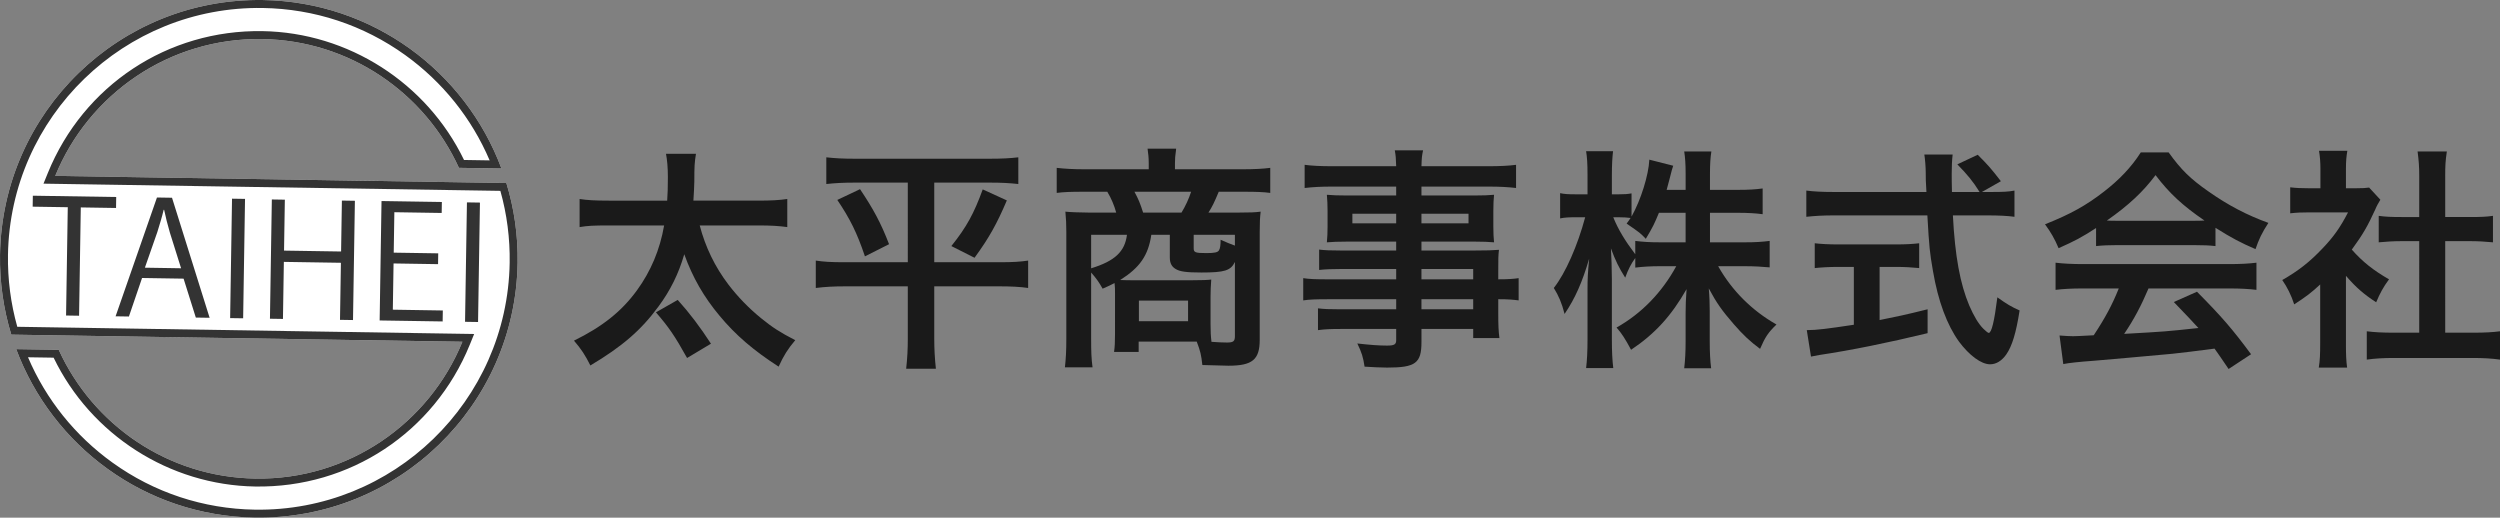 <?xml version="1.0" encoding="utf-8"?>
<!-- Generator: Adobe Illustrator 16.2.0, SVG Export Plug-In . SVG Version: 6.00 Build 0)  -->
<!DOCTYPE svg PUBLIC "-//W3C//DTD SVG 1.1//EN" "http://www.w3.org/Graphics/SVG/1.1/DTD/svg11.dtd">
<svg version="1.1" id="レイヤー_1" xmlns="http://www.w3.org/2000/svg" xmlns:xlink="http://www.w3.org/1999/xlink" x="0px"
	 y="0px" width="384.333px" height="79.579px" viewBox="0 0 384.333 79.579" enable-background="new 0 0 384.333 79.579"
	 xml:space="preserve">
<rect x="0" y="0" width="384.333" height="79.579" fill="#808080" stroke="none"/>
<g>
	<path fill="none" d="M39.62,50.557c14.335,0.226,26.725-8.513,31.83-21.036L8.469,28.528C13.177,41.206,25.285,50.33,39.62,50.557z
		"/>
	<path fill="none" d="M39.959,29.024c-14.335-0.226-26.725,8.513-31.83,21.035l62.981,0.992v-0.001l-9.124-0.143l0.035-2.214
		l8.167,0.129C64.95,37.317,53.439,29.237,39.959,29.024z"/>
	<path fill="none" d="M9.391,30.758C14.63,42.264,26.14,50.344,39.62,50.557c14.335,0.226,26.725-8.513,31.83-21.036l-50.66-0.798
		l-0.035,2.214L9.391,30.758z"/>
	<path fill="#FFFFFF" d="M77.842,28.135l-6.369-0.1l0,0l-62.98-0.993c5.104-12.524,17.494-21.26,31.829-21.035
		c13.48,0.213,24.991,8.293,30.23,19.798l6.537,0.102C71.536,10.997,57.285,0.271,40.417,0.005
		C18.444-0.341,0.352,17.189,0.005,39.163c-0.067,4.276,0.544,8.404,1.732,12.283l6.369,0.101h0.009l12.311,0.193l50.66,0.799
		c-5.104,12.522-17.494,21.26-31.83,21.033c-13.479-0.213-24.989-8.291-30.229-19.797l-0.16-0.002l-6.369-0.101H2.491
		c5.553,14.91,19.804,25.636,36.671,25.901c21.973,0.346,40.066-17.184,40.413-39.157C79.642,36.142,79.03,32.014,77.842,28.135z"/>
	<path fill="#333333" d="M40.397,1.228c7.916,0.125,15.483,2.624,21.885,7.229c5.766,4.147,10.229,9.721,12.992,16.199l-3.939-0.063
		C65.612,12.741,53.531,4.993,40.341,4.785C25.797,4.556,12.85,13.111,7.36,26.579l-0.674,1.655l1.788,0.029l62.981,0.992
		l5.468,0.086c1.009,3.588,1.489,7.302,1.43,11.057c-0.335,21.263-17.907,38.289-39.171,37.954
		c-7.915-0.124-15.482-2.625-21.884-7.23c-5.767-4.146-10.229-9.72-12.992-16.197l3.939,0.062
		c5.724,11.853,17.804,19.601,30.993,19.808c14.544,0.229,27.491-8.324,32.982-21.793l0.674-1.656l-1.788-0.028l-50.66-0.798
		L8.125,50.324l-5.468-0.087c-1.009-3.586-1.489-7.301-1.43-11.056C1.562,17.918,19.134,0.894,40.397,1.228 M40.417,0.005
		C18.444-0.341,0.352,17.189,0.005,39.163c-0.067,4.276,0.544,8.404,1.732,12.283l6.369,0.101h0.009l12.311,0.193l50.66,0.799
		c-5.104,12.522-17.494,21.26-31.83,21.033c-13.479-0.213-24.989-8.291-30.229-19.797l-0.16-0.002l-6.369-0.101H2.491
		c5.553,14.91,19.804,25.636,36.671,25.901c21.973,0.346,40.066-17.184,40.413-39.157c0.067-4.275-0.544-8.403-1.733-12.282
		l-6.369-0.1l-62.98-0.993c5.104-12.524,17.494-21.26,31.829-21.035c13.48,0.213,24.991,8.293,30.23,19.798l6.537,0.102
		C71.536,10.997,57.285,0.271,40.417,0.005L40.417,0.005z"/>
	<g>
		<path fill="#333333" d="M17.84,31.973l-5.42-0.086l-0.263,16.65l-2-0.032l0.262-16.649l-5.396-0.084l0.026-1.686l12.816,0.202
			L17.84,31.973z"/>
		<path fill="#333333" d="M32.225,48.853l-2.121-0.033l-1.881-5.982l-6.384-0.101l-2.021,5.921l-2.048-0.032l6.36-18.264
			l2.313,0.037L32.225,48.853z M27.839,41.241l-1.721-5.474c-0.366-1.259-0.66-2.421-0.885-3.51h-0.072
			c-0.258,1.104-0.614,2.256-0.969,3.406l-1.918,5.489L27.839,41.241z"/>
		<path fill="#333333" d="M35.67,30.544l2,0.031l-0.29,18.358l-2-0.03L35.67,30.544z"/>
		<path fill="#333333" d="M54.269,49.201l-2-0.032l0.139-8.771l-8.77-0.138L43.5,49.03l-2-0.031l0.29-18.334l2,0.032l-0.123,7.829
			l8.77,0.138l0.123-7.829l1.999,0.031L54.269,49.201z"/>
		<path fill="#333333" d="M68.049,49.417l-9.685-0.152l0.289-18.358l9.275,0.146l-0.026,1.687l-7.276-0.115l-0.098,6.216
			l6.842,0.107l-0.026,1.662l-6.842-0.108l-0.112,7.107l7.686,0.122L68.049,49.417z"/>
		<path fill="#333333" d="M71.784,31.112l2,0.032l-0.29,18.359l-2-0.031L71.784,31.112z"/>
	</g>
</g>
<g>
	<path fill="#1A1A1A" d="M107.571,34.661c0.864,3.312,2.339,6.371,4.427,9.106c1.404,1.836,3.096,3.6,5.003,5.147
		c1.728,1.404,2.88,2.16,5.255,3.384c-1.152,1.367-1.764,2.34-2.556,4.067c-3.852-2.483-6.623-4.859-9.071-7.812
		c-2.412-2.879-4.14-5.867-5.436-9.467c-0.864,2.988-2.124,5.544-3.959,8.027c-2.664,3.636-5.579,6.155-10.475,9.071
		c-0.792-1.584-1.404-2.521-2.52-3.816c4.319-2.123,7.307-4.463,9.683-7.738c2.124-2.916,3.528-6.228,4.175-9.971h-8.458
		c-2.34,0-3.276,0.036-4.536,0.252v-4.319c1.116,0.18,2.412,0.252,4.536,0.252h8.927c0.072-1.188,0.108-1.8,0.108-3.6
		c0-1.512-0.108-2.628-0.288-3.6h4.607c-0.216,1.332-0.252,1.871-0.252,4.247c-0.036,0.828-0.036,1.548-0.144,2.952h9.899
		c2.052,0,3.348-0.072,4.535-0.252v4.319c-1.368-0.181-2.483-0.252-4.499-0.252H107.571z M105.627,55.034
		c-1.908-3.42-2.771-4.68-4.788-7.019l3.348-1.908c1.764,1.943,3.456,4.176,5.111,6.731L105.627,55.034z"/>
	<path fill="#1A1A1A" d="M131.459,28.073c-1.872,0-3.06,0.072-4.427,0.217v-4.104c1.332,0.144,2.483,0.216,4.499,0.216h20.518
		c2.052,0,3.204-0.072,4.5-0.216v4.104c-1.332-0.145-2.52-0.217-4.392-0.217h-8.531v12.239h10.151c1.979,0,3.06-0.072,4.283-0.252
		v4.211c-1.224-0.18-2.627-0.252-4.535-0.252h-9.899v8.027c0,1.476,0.072,3.023,0.252,4.644h-4.571
		c0.18-1.62,0.252-2.988,0.252-4.644V44.02h-9.611c-1.728,0-3.132,0.072-4.536,0.252v-4.211c1.224,0.18,2.268,0.252,4.428,0.252
		h9.719V28.073H131.459z M132.215,29.081c2.052,3.061,3.204,5.184,4.463,8.459l-3.708,1.872c-1.224-3.636-2.304-5.795-4.248-8.675
		L132.215,29.081z M154.785,30.81c-1.548,3.636-2.736,5.759-4.967,8.818l-3.564-1.8c2.34-2.915,3.492-5.039,4.824-8.711
		L154.785,30.81z"/>
	<path fill="#1A1A1A" d="M171.416,45.243c0-0.827,0-1.044-0.072-1.728c-0.612,0.324-0.936,0.468-1.836,0.864
		c-0.54-0.972-0.972-1.584-1.764-2.484v10.188c0,1.943,0.036,3.096,0.216,4.391h-4.248c0.144-1.331,0.216-2.483,0.216-4.355V35.633
		c0-1.116-0.036-2.016-0.144-3.096c0.576,0.072,2.412,0.144,3.563,0.144h4.248c-0.288-1.079-0.756-2.195-1.368-3.203h-3.779
		c-1.764,0-2.952,0.036-3.996,0.18v-3.852c1.296,0.145,2.556,0.216,4.248,0.216h9.899v-0.936c0-0.792-0.072-1.512-0.18-2.231h4.392
		l-0.036,0.359c-0.108,0.685-0.144,1.225-0.144,1.872v0.936h10.403c1.8,0,3.096-0.071,4.247-0.216v3.852
		c-1.043-0.144-2.195-0.18-3.995-0.18h-3.924c-0.72,1.728-1.008,2.304-1.583,3.203h4.644c1.872,0,2.52-0.035,3.383-0.144
		c-0.108,0.936-0.144,1.548-0.144,3.096v16.594c0,3.06-1.116,3.995-4.824,3.995c-0.432,0-1.764-0.035-3.996-0.107
		c-0.18-1.584-0.288-2.088-0.864-3.6c-0.54,0-0.54,0-0.792,0h-8.135v1.584h-3.78c0.108-0.828,0.144-1.44,0.144-2.7V45.243z
		 M167.744,36.101v5.147c3.635-1.116,5.183-2.556,5.507-5.147H167.744z M176.995,36.101c-0.468,3.168-1.764,5.039-4.787,6.947
		c1.044,0.036,1.26,0.036,2.088,0.036h8.927c1.368,0,2.556-0.036,2.987-0.108c-0.072,0.937-0.108,1.8-0.108,2.628v4.247
		c0,1.116,0.036,1.836,0.144,2.7c0.972,0.072,1.764,0.107,2.376,0.107c0.972,0,1.224-0.18,1.224-0.972v-11.41
		c-0.648,1.332-1.584,1.619-5.147,1.619c-2.339,0-3.312-0.144-3.959-0.539c-0.612-0.36-0.9-0.9-0.9-1.765v-3.491H176.995z
		 M181.638,32.681c0.612-1.008,1.116-2.087,1.476-3.203h-8.711c0.612,1.151,0.864,1.728,1.332,3.203H181.638z M175.087,49.383h7.559
		v-3.167h-7.559V49.383z M189.845,36.101h-6.335v2.088c0,0.612,0.252,0.72,1.943,0.72c1.26,0,1.764-0.107,1.944-0.432
		c0.18-0.252,0.252-0.828,0.252-1.62c0.972,0.432,1.476,0.648,2.196,0.9V36.101z"/>
	<path fill="#1A1A1A" d="M214.638,41.356h-8.531c-1.295,0-2.34,0.035-3.312,0.144v-3.132c0.864,0.108,1.8,0.145,3.384,0.145h8.459
		v-1.368h-7.631c-1.296,0-2.195,0.036-3.023,0.108c0.071-0.756,0.107-1.513,0.107-2.412v-2.376c0-1.008-0.036-1.655-0.107-2.52
		c0.936,0.072,1.691,0.108,3.059,0.108h7.596v-1.368h-9.863c-1.764,0-2.951,0.072-4.211,0.216v-3.563
		c1.115,0.145,2.34,0.216,4.428,0.216h9.646c-0.036-1.26-0.072-1.655-0.216-2.447h4.354c-0.18,0.792-0.215,1.151-0.252,2.447h10.115
		c2.088,0,3.275-0.071,4.428-0.216v3.563c-1.225-0.144-2.484-0.216-4.211-0.216h-10.332v1.368h8.136
		c1.368,0,2.159-0.036,3.023-0.108c-0.071,0.792-0.108,1.404-0.108,2.52v2.376c0,1.08,0.037,1.62,0.108,2.412
		c-0.792-0.072-1.728-0.108-2.88-0.108h-8.279v1.368h8.063c2.124,0,2.844-0.036,3.852-0.108c-0.108,0.9-0.108,1.404-0.108,3.275
		v1.26c1.549,0,2.412-0.071,3.133-0.18v3.42c-0.865-0.108-1.549-0.181-3.133-0.181v2.088c0,1.872,0.037,2.844,0.181,3.888h-4.032
		v-1.403h-7.955v2.016c0,3.239-0.899,3.923-5.291,3.923c-0.863,0-2.303-0.071-3.455-0.144c-0.217-1.439-0.432-2.16-1.116-3.563
		c1.944,0.216,3.276,0.324,4.571,0.324c1.116,0,1.404-0.181,1.404-0.828v-1.728h-8.459c-1.619,0-2.484,0.035-3.563,0.18v-3.348
		c0.972,0.107,1.583,0.144,3.419,0.144h8.604v-1.548h-10.33c-2.053,0-3.024,0.036-3.961,0.181v-3.42
		c0.937,0.144,1.836,0.18,3.889,0.18h10.402V41.356z M207.906,32.861v1.476h6.731v-1.476H207.906z M218.524,34.337h7.236v-1.476
		h-7.236V34.337z M226.479,42.939v-1.583h-7.955v1.583H226.479z M218.524,47.547h7.955v-1.548h-7.955V47.547z"/>
	<path fill="#1A1A1A" d="M262.879,37.253h5.327c1.656,0,2.7-0.072,3.852-0.217v4.068c-1.188-0.108-2.34-0.181-3.887-0.181h-4.031
		c2.123,3.779,5.219,6.839,8.963,8.963c-1.261,1.224-1.729,1.908-2.521,3.744c-1.512-1.116-2.628-2.16-4.031-3.78
		c-1.872-2.159-2.628-3.239-3.852-5.507c0.108,1.224,0.144,2.52,0.144,3.563v4.535c0,1.764,0.072,3.023,0.217,4.176h-4.141
		c0.145-1.188,0.217-2.52,0.217-4.176v-4.283c0-1.008,0.035-2.304,0.145-3.708c-2.34,4.104-4.86,6.876-8.531,9.323
		c-0.9-1.691-1.44-2.52-2.232-3.42c3.852-2.159,6.983-5.399,9.18-9.431h-2.377c-1.583,0-2.734,0.072-3.923,0.216v-1.476
		c-0.647,0.9-1.079,1.728-1.548,3.023c-0.936-1.476-1.512-2.627-2.195-4.499c0.072,1.188,0.144,3.168,0.144,4.751v9.215
		c0,1.908,0.072,3.276,0.216,4.428h-4.176c0.145-1.188,0.217-2.556,0.217-4.428v-7.738c0-1.44,0.035-2.376,0.252-4.644
		c-1.044,3.563-2.124,6.047-3.779,8.495c-0.433-1.692-0.9-2.772-1.656-3.996c1.8-2.268,3.672-6.551,4.823-10.87h-1.439
		c-1.08,0-1.765,0.035-2.412,0.18v-3.888c0.612,0.145,1.261,0.18,2.412,0.18h1.8v-2.915c0-1.872-0.072-2.808-0.217-3.708h4.141
		c-0.108,0.937-0.181,2.016-0.181,3.708v2.915h1.08c0.899,0,1.331-0.035,1.944-0.144v3.563c1.439-2.556,2.627-6.371,2.734-8.747
		l3.672,0.937c-0.144,0.396-0.252,0.791-0.539,1.943c-0.217,0.828-0.289,1.08-0.469,1.764h2.916v-2.483
		c0-1.512-0.072-2.484-0.217-3.42h4.176c-0.144,0.9-0.216,1.908-0.216,3.42v2.483h4.247c1.764,0,2.809-0.072,3.852-0.216v3.959
		c-1.043-0.144-2.23-0.216-3.852-0.216h-4.247V37.253z M255.032,32.717c-0.684,1.656-0.936,2.196-2.016,3.996
		c-0.864-0.9-0.864-0.9-2.951-2.34c0.323-0.433,0.432-0.576,0.611-0.864c-0.504-0.072-1.116-0.107-1.764-0.107h-0.9
		c0.756,1.871,1.8,3.6,3.384,5.687v-2.052c1.151,0.145,2.196,0.217,3.923,0.217h3.816v-4.536H255.032z"/>
	<path fill="#1A1A1A" d="M306.198,29.514c1.691,0,2.592-0.036,3.492-0.216v4.031c-1.008-0.145-2.412-0.216-4.212-0.216h-5.255
		c0.323,6.263,1.115,10.547,2.52,13.858c0.684,1.583,1.403,2.808,2.159,3.563c0.36,0.359,0.72,0.647,0.828,0.647
		c0.433,0,0.864-1.728,1.331-5.471c1.513,1.079,2.125,1.439,3.42,2.016c-0.539,3.455-1.151,5.471-2.051,6.767
		c-0.685,0.972-1.549,1.512-2.484,1.512c-1.367,0-3.203-1.367-4.787-3.491c-1.836-2.556-3.203-6.191-3.996-10.835
		c-0.504-2.915-0.576-3.563-0.863-8.566h-14.398c-1.584,0-2.879,0.071-4.211,0.216v-4.031c1.115,0.144,2.447,0.216,4.211,0.216
		h14.254c-0.107-1.872-0.107-1.872-0.107-2.952c0-0.899-0.108-2.159-0.217-2.808h4.355c-0.107,0.9-0.144,1.872-0.144,2.916
		c0,0.612,0,1.655,0.036,2.844h4.248c-1.008-1.62-1.836-2.628-3.42-4.248l3.131-1.476c1.549,1.548,1.98,2.016,3.564,4.067
		l-2.916,1.656H306.198z M282.621,41.032c-1.368,0-2.628,0.072-3.636,0.18v-3.815c0.9,0.108,2.124,0.18,3.708,0.18h8.711
		c1.583,0,2.735-0.071,3.636-0.18v3.815c-1.044-0.107-2.232-0.18-3.6-0.18h-2.484v8.171c2.52-0.504,3.924-0.792,7.379-1.656v3.672
		c-6.082,1.476-11.77,2.628-16.594,3.348c-0.324,0.072-0.719,0.144-1.332,0.252l-0.647-4.067c1.513,0,3.204-0.216,7.235-0.828
		v-8.891H282.621z"/>
	<path fill="#1A1A1A" d="M322.235,35.057c-2.232,1.44-3.24,1.979-5.76,3.096c-0.611-1.439-1.188-2.447-2.088-3.672
		c3.888-1.548,6.3-2.879,9.035-5.003c2.376-1.836,4.211-3.743,5.688-6.047h4.283c1.908,2.663,3.348,4.067,6.084,5.975
		c3.059,2.16,5.975,3.672,9.25,4.859c-1.008,1.548-1.476,2.556-1.979,4.031c-2.268-0.972-3.636-1.691-6.155-3.275v2.808
		c-0.936-0.107-1.871-0.144-3.24-0.144h-12.021c-1.045,0-2.124,0.036-3.096,0.144V35.057z M320.255,44.344
		c-1.836,0-3.059,0.072-4.247,0.216v-4.176c1.188,0.145,2.556,0.216,4.247,0.216h22.426c1.764,0,3.023-0.071,4.211-0.216v4.176
		c-1.188-0.144-2.411-0.216-4.211-0.216h-12.383c-1.115,2.628-2.231,4.751-3.743,6.983c6.371-0.36,6.371-0.36,11.411-0.9
		c-1.152-1.26-1.765-1.907-3.78-3.995l3.563-1.584c3.852,3.888,5.399,5.688,8.314,9.61l-3.455,2.268
		c-1.188-1.764-1.548-2.268-2.16-3.131c-2.986,0.396-5.146,0.647-6.479,0.792c-3.563,0.323-10.691,0.972-12.131,1.079
		c-2.016,0.145-3.815,0.324-4.643,0.504l-0.576-4.391c0.972,0.071,1.584,0.107,2.088,0.107c0.252,0,1.332-0.036,3.167-0.144
		c1.765-2.664,2.88-4.752,3.852-7.199H320.255z M337.317,33.94c0.576,0,0.9,0,1.584-0.035c-3.313-2.268-5.363-4.14-7.523-6.983
		c-1.908,2.556-4.14,4.644-7.486,6.983c0.611,0.035,0.827,0.035,1.475,0.035H337.317z"/>
	<path fill="#1A1A1A" d="M360.648,52.839c0,1.691,0.036,2.592,0.18,3.671h-4.355c0.181-1.079,0.216-2.052,0.216-3.743v-9.035
		c-1.403,1.296-2.16,1.872-3.995,3.06c-0.433-1.367-1.08-2.663-1.836-3.743c2.52-1.439,4.247-2.808,6.191-4.859
		c1.692-1.764,2.735-3.239,3.923-5.543h-5.867c-1.295,0-2.051,0.035-3.023,0.144v-3.995c0.9,0.107,1.656,0.144,2.844,0.144h1.8
		v-3.023c0-0.936-0.071-1.908-0.216-2.735h4.355c-0.145,0.827-0.216,1.619-0.216,2.808v2.951h1.476c1.115,0,1.619-0.036,2.088-0.108
		l1.728,1.872c-0.323,0.54-0.54,0.9-0.792,1.512c-1.188,2.592-1.871,3.779-3.6,6.155c1.691,1.908,3.348,3.204,5.724,4.571
		c-0.864,1.152-1.403,2.16-1.979,3.528c-1.872-1.225-3.096-2.269-4.644-4.068V52.839z M375.91,51.146h4.319
		c1.801,0,2.988-0.071,4.104-0.216v4.355c-1.26-0.18-2.664-0.252-4.104-0.252h-12.311c-1.439,0-2.807,0.072-4.066,0.252v-4.355
		c1.151,0.145,2.411,0.216,4.139,0.216h3.924V37.072h-2.699c-1.225,0-2.377,0.072-3.528,0.181v-4.068
		c1.044,0.145,1.979,0.181,3.528,0.181h2.699V27.03c0-1.477-0.072-2.34-0.252-3.744h4.499c-0.216,1.439-0.252,2.196-0.252,3.744
		v6.335h3.815c1.62,0,2.52-0.036,3.527-0.181v4.068c-1.151-0.108-2.268-0.181-3.527-0.181h-3.815V51.146z"/>
</g>
<g>
</g>
<g>
</g>
<g>
</g>
<g>
</g>
<g>
</g>
<g>
</g>
</svg>
